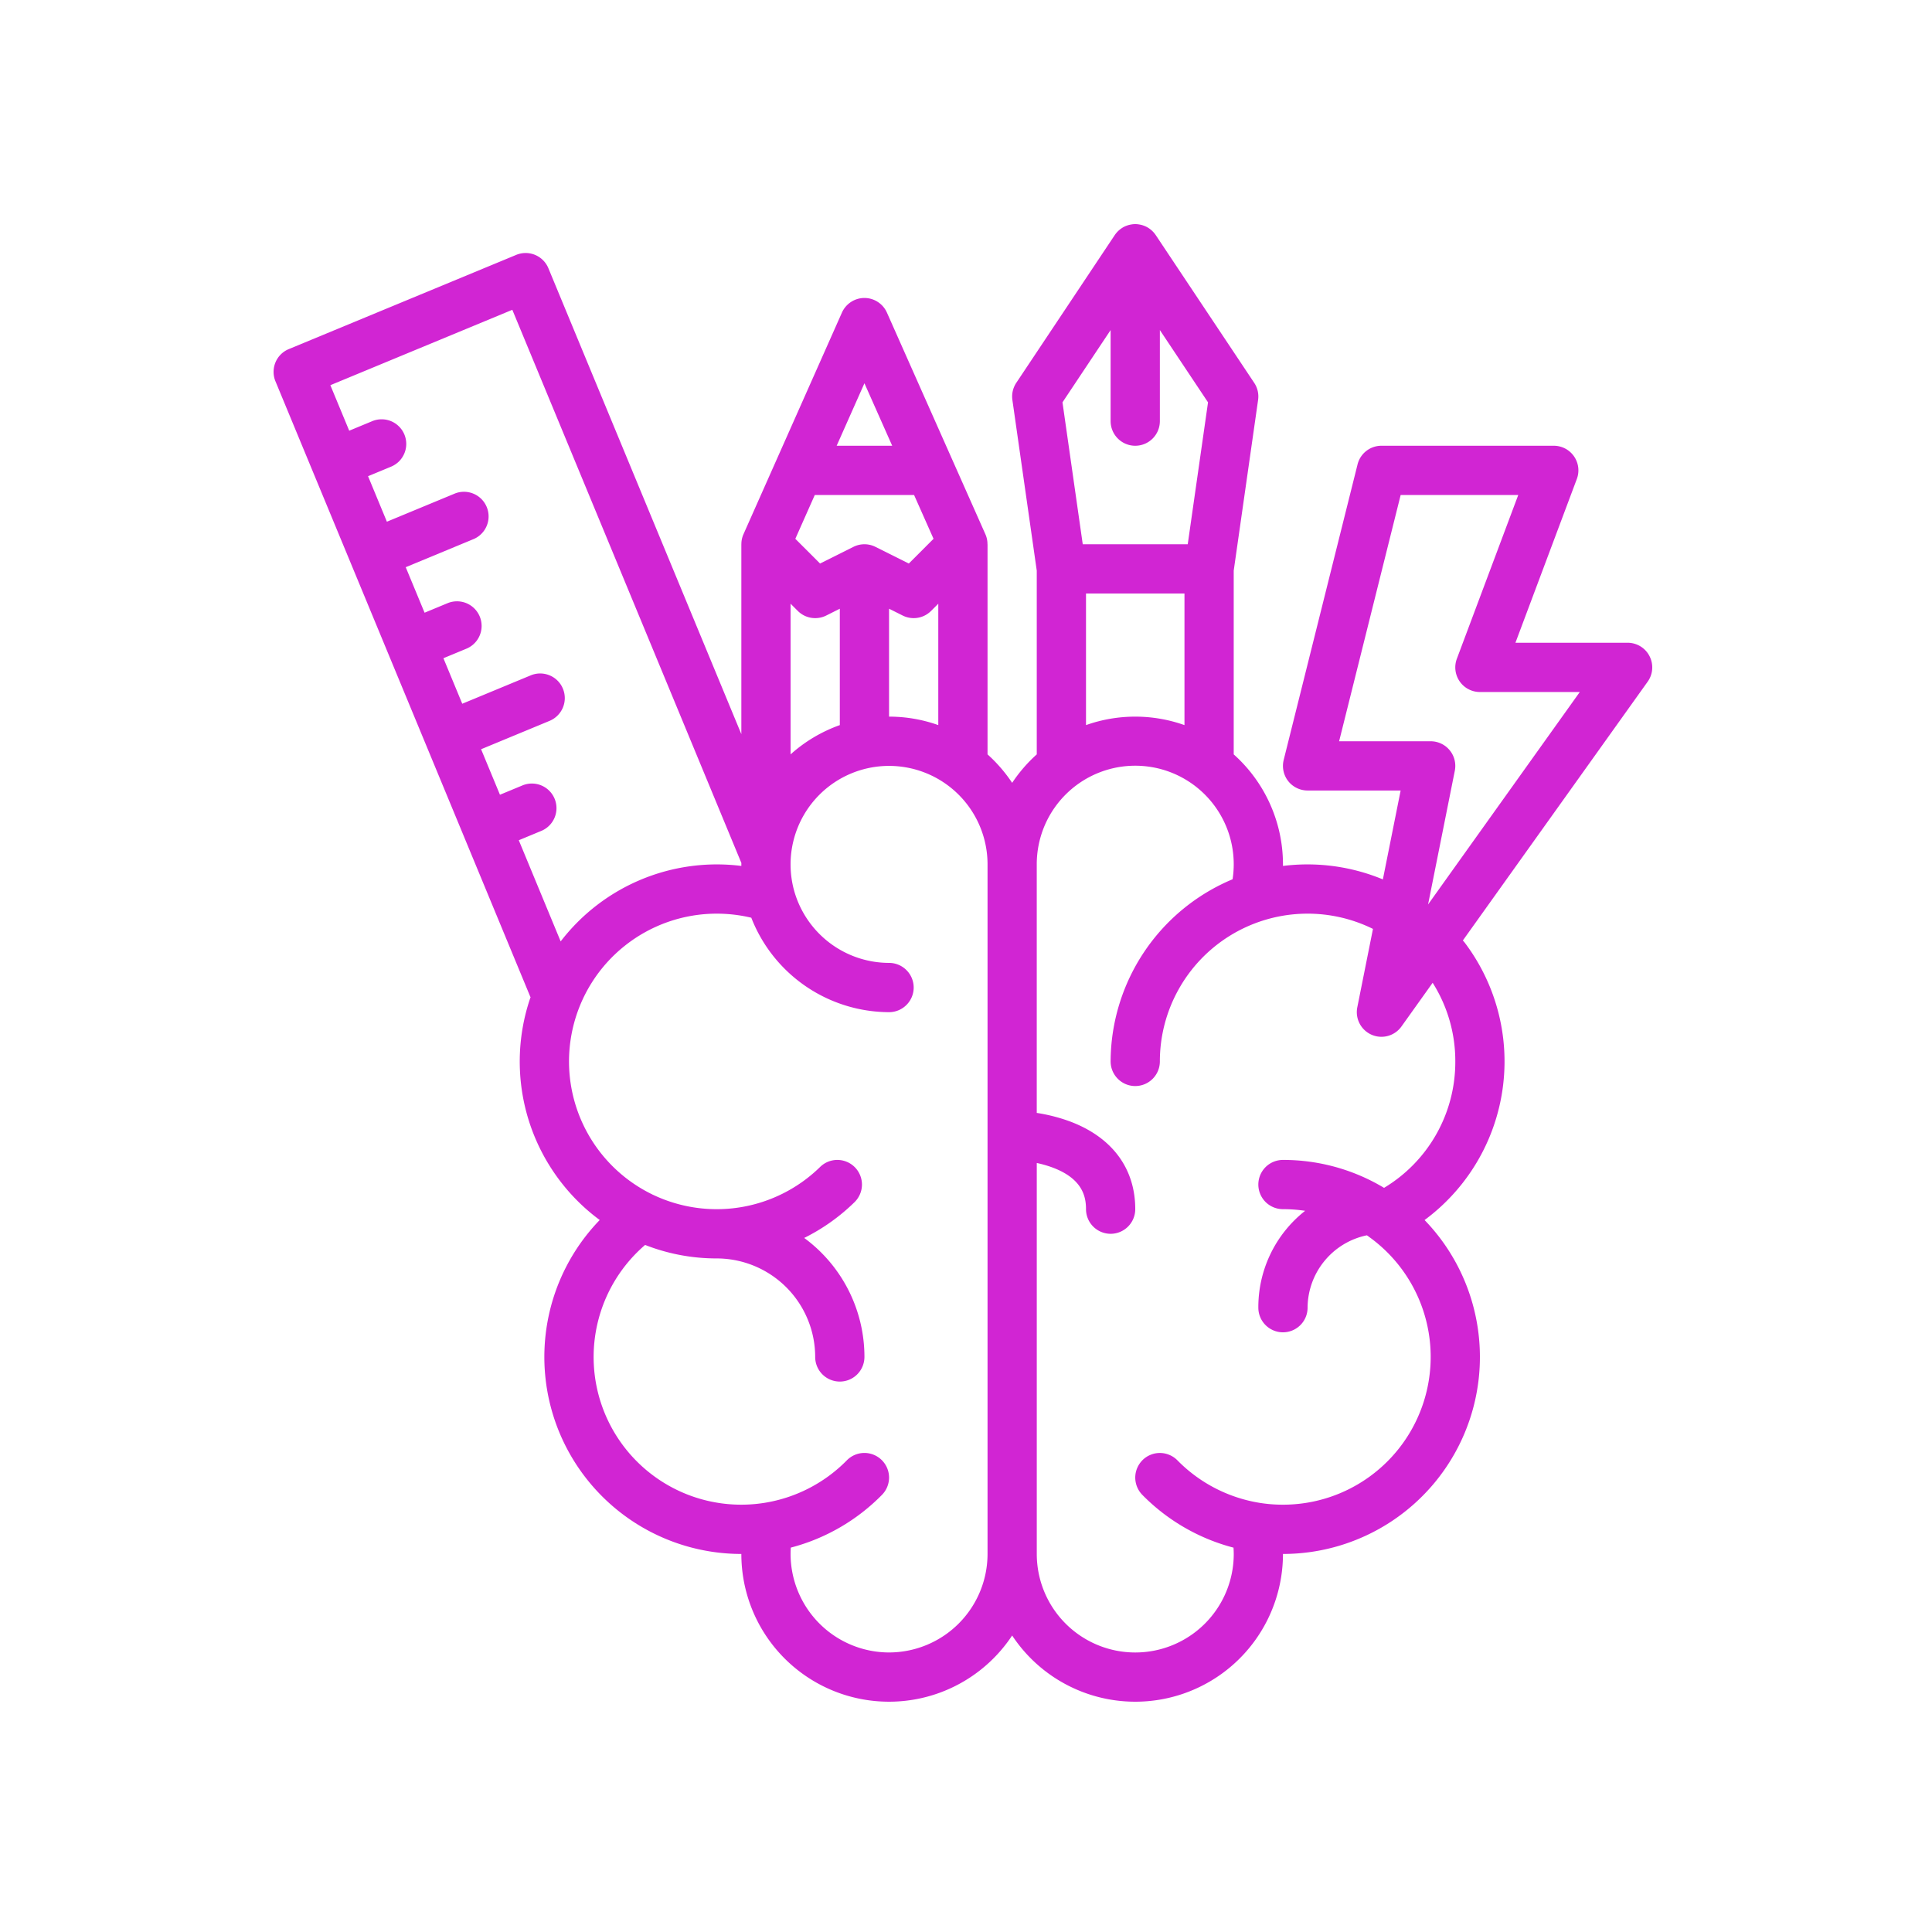<svg xmlns="http://www.w3.org/2000/svg" width="500" height="500" version="1.0" viewBox="0 0 375 375"><path fill="#d125d3" d="M320.168 127.352a4.75 4.75 0 0 0-1.758-1.895 4.8 4.8 0 0 0-2.488-.7h-21.777l11.914-31.78a4.76 4.76 0 0 0-.547-4.403 4.8 4.8 0 0 0-1.707-1.511 4.8 4.8 0 0 0-2.22-.543h-33.448a4.776 4.776 0 0 0-4.637 3.62l-14.336 57.36a4.8 4.8 0 0 0-.039 2.152c.152.707.46 1.375.906 1.95a4.8 4.8 0 0 0 3.77 1.835h18.062l-3.449 17.254a38.24 38.24 0 0 0-19.39-2.613v-.3c0-4.032-.852-8.016-2.5-11.696a28.6 28.6 0 0 0-7.06-9.656v-35.664l4.731-33.125a4.77 4.77 0 0 0-.754-3.328l-19.117-28.684-.004-.004a4 4 0 0 0-.328-.43c-.031-.043-.07-.078-.101-.117a5 5 0 0 0-.27-.273q-.066-.063-.133-.121a6 6 0 0 0-.308-.246 4.6 4.6 0 0 0-.574-.367l-.016-.008a4 4 0 0 0-.473-.215c-.039-.02-.082-.032-.125-.047a4 4 0 0 0-.543-.164 5 5 0 0 0-.402-.074c-.047-.008-.094-.02-.145-.024a4.4 4.4 0 0 0-1.105 0c-.047.004-.098.016-.145.024a4.6 4.6 0 0 0-.945.238c-.043.016-.082.027-.125.047a4 4 0 0 0-.473.215l-.015.007q-.24.131-.461.286c-.04.027-.074.054-.113.082q-.16.117-.305.246c-.047.039-.09.082-.137.12-.09.087-.183.18-.266.274-.035.04-.07.074-.105.117a5 5 0 0 0-.328.43l-.004.004-19.117 28.684a4.8 4.8 0 0 0-.754 3.328l4.73 33.125v35.664a29 29 0 0 0-4.777 5.523 29 29 0 0 0-4.777-5.523v-40.79h-.012a4.7 4.7 0 0 0-.402-1.937l-19.114-43.023a4.79 4.79 0 0 0-4.367-2.84 4.79 4.79 0 0 0-4.367 2.84l-19.113 43.023a4.7 4.7 0 0 0-.403 1.938h-.007V142.5L106.44 52.059a4.78 4.78 0 0 0-6.242-2.586L56.051 67.762a4.76 4.76 0 0 0-2.586 2.586 4.8 4.8 0 0 0-.363 1.832c0 .625.12 1.25.363 1.828l14.629 35.328 21.941 52.988v.004l12.91 31.176.059-.024a38.25 38.25 0 0 0-.414 23.864 38.27 38.27 0 0 0 13.816 19.46 38.2 38.2 0 0 0-10.105 19.594 38.27 38.27 0 0 0 2.39 21.918 38.26 38.26 0 0 0 14.094 16.954 38.24 38.24 0 0 0 21.11 6.351 28.67 28.67 0 0 0 5.652 17.106 28.67 28.67 0 0 0 32.754 9.867 28.67 28.67 0 0 0 14.156-11.145 28.65 28.65 0 0 0 32.164 11.633 28.65 28.65 0 0 0 14.746-10.355 28.7 28.7 0 0 0 5.656-17.106c7.504 0 14.844-2.21 21.102-6.355a38.2 38.2 0 0 0 14.09-16.95 38.2 38.2 0 0 0 2.39-21.914 38.2 38.2 0 0 0-10.097-19.593 38.28 38.28 0 0 0 7.789-53.848 5 5 0 0 0-.36-.414l35.872-50.23a4.76 4.76 0 0 0 .878-2.43 4.8 4.8 0 0 0-.519-2.535M215.57 64.066v17.672c0 1.27.504 2.485 1.403 3.38a4.76 4.76 0 0 0 3.379 1.402 4.78 4.78 0 0 0 4.777-4.782V64.066l9.348 14.028-3.938 27.543H210.16l-3.933-27.543Zm-4.777 51.133h19.113v25.543a28.6 28.6 0 0 0-19.113 0Zm-38.227 23.899v-20.946l2.641 1.32a4.77 4.77 0 0 0 5.516-.894l1.398-1.398v23.562a28.5 28.5 0 0 0-9.555-1.644M153.45 117.18l1.399 1.398a4.77 4.77 0 0 0 2.617 1.34 4.8 4.8 0 0 0 2.902-.441l2.64-1.325v22.59a28.7 28.7 0 0 0-9.558 5.684Zm14.336-42.79 5.39 12.13h-10.78Zm-9.637 21.688h19.274l3.777 8.504-4.8 4.8-6.477-3.237a4.77 4.77 0 0 0-4.273 0l-6.477 3.238-4.8-4.801Zm-57.453 67.012 4.414-1.832a4.76 4.76 0 0 0 2.547-2.59 4.776 4.776 0 0 0-6.203-6.238l-4.414 1.828-3.66-8.832 13.246-5.488a4.8 4.8 0 0 0 2.625-2.586 4.8 4.8 0 0 0 .375-1.84c0-.63-.125-1.258-.367-1.84a4.7 4.7 0 0 0-1.043-1.563 4.8 4.8 0 0 0-3.41-1.39 4.8 4.8 0 0 0-1.836.386l-13.246 5.489-3.657-8.836 4.414-1.828a4.78 4.78 0 0 0 3-4.422c0-.633-.12-1.258-.363-1.844a4.8 4.8 0 0 0-2.613-2.598 4.8 4.8 0 0 0-3.68.031l-4.414 1.829-3.66-8.832 13.246-5.489a4.781 4.781 0 0 0-3.656-8.832l-13.246 5.489-3.656-8.832 4.414-1.828a4.9 4.9 0 0 0 1.574-1.028 4.8 4.8 0 0 0 1.05-1.554 4.7 4.7 0 0 0 .376-1.84c0-.633-.122-1.262-.364-1.844a4.7 4.7 0 0 0-1.047-1.559 4.75 4.75 0 0 0-3.406-1.39 4.7 4.7 0 0 0-1.84.383l-4.414 1.828-3.66-8.832 35.32-14.633L143.898 167.5l-.003.277v.301a38.22 38.22 0 0 0-35.07 14.649Zm71.871 157.652a19.14 19.14 0 0 1-13.511-5.61 19.16 19.16 0 0 1-5.606-13.51c0-.411.02-.821.043-1.231a38.44 38.44 0 0 0 17.707-10.25 4.8 4.8 0 0 0 1.367-3.391 4.79 4.79 0 0 0-4.828-4.734 4.78 4.78 0 0 0-3.367 1.433 28.78 28.78 0 0 1-15.95 8.246 28.63 28.63 0 0 1-20.906-4.77 28.67 28.67 0 0 1-2.3-45.284 37.9 37.9 0 0 0 13.898 2.62 19.136 19.136 0 0 1 19.113 19.117 4.78 4.78 0 0 0 8.16 3.384 4.8 4.8 0 0 0 1.4-3.383 28.65 28.65 0 0 0-11.692-23.094 38.3 38.3 0 0 0 9.773-6.95 4.8 4.8 0 0 0 1.438-3.366 4.8 4.8 0 0 0-1.368-3.395 4.77 4.77 0 0 0-3.363-1.433 4.77 4.77 0 0 0-3.394 1.367 28.7 28.7 0 0 1-15.325 7.797 28.67 28.67 0 0 1-17.027-2.364c-.047-.02-.094-.035-.14-.058-.036-.02-.07-.043-.106-.059a28.68 28.68 0 0 1-13.332-13.426 28.68 28.68 0 0 1-2.074-18.804 28.66 28.66 0 0 1 10.082-16.008 28.66 28.66 0 0 1 17.855-6.246c2.262 0 4.512.265 6.711.789a28.79 28.79 0 0 0 26.742 18.332c1.266 0 2.48-.504 3.375-1.402a4.77 4.77 0 0 0 0-6.758 4.76 4.76 0 0 0-3.375-1.403 19.16 19.16 0 0 1-11.535-3.89 19.2 19.2 0 0 1-6.87-10.051q-.002-.018-.009-.035a19.13 19.13 0 0 1 4.895-18.664 19.117 19.117 0 0 1 32.633 13.52V301.62a19.14 19.14 0 0 1-19.113 19.121M282.473 206.02a28.49 28.49 0 0 1-13.828 24.542 37.95 37.95 0 0 0-19.622-5.421c-1.27 0-2.484.504-3.382 1.398a4.8 4.8 0 0 0-1.399 3.383 4.8 4.8 0 0 0 1.399 3.379 4.8 4.8 0 0 0 3.382 1.398c1.438 0 2.875.106 4.301.32a23.8 23.8 0 0 0-6.715 8.352 23.8 23.8 0 0 0-2.367 10.45 4.784 4.784 0 0 0 4.781 4.78 4.78 4.78 0 0 0 4.778-4.78 14.43 14.43 0 0 1 3.27-9.06c2.093-2.558 5-4.32 8.234-4.988.03.02.066.043.097.067.032.02.075.039.11.062.047.036.086.078.136.114a28.67 28.67 0 0 1 10.684 32.093 28.66 28.66 0 0 1-10.402 14.434 28.63 28.63 0 0 1-16.907 5.516 28.4 28.4 0 0 1-4.53-.356 28.8 28.8 0 0 1-15.95-8.246 4.7 4.7 0 0 0-1.54-1.05 4.7 4.7 0 0 0-1.823-.384 4.7 4.7 0 0 0-1.832.344 4.8 4.8 0 0 0-1.563 1.02 4.9 4.9 0 0 0-1.05 1.543 4.8 4.8 0 0 0-.383 1.824 4.82 4.82 0 0 0 1.367 3.394 38.44 38.44 0 0 0 17.707 10.25c.023.407.043.817.043 1.227a19.12 19.12 0 0 1-19.113 19.121 19.12 19.12 0 0 1-19.118-19.121v-75.89a22 22 0 0 1 3.285.964c5.622 2.18 6.27 5.61 6.27 8a4.784 4.784 0 0 0 4.777 4.781c1.27 0 2.485-.503 3.38-1.402a4.77 4.77 0 0 0 1.402-3.379c0-7.914-4.497-13.96-12.66-17.023a33.4 33.4 0 0 0-6.458-1.66v-48.239a19.15 19.15 0 0 1 1.586-7.66 19.13 19.13 0 0 1 11.223-10.422 19.1 19.1 0 0 1 7.754-1.015c2.625.199 5.183.937 7.512 2.175a19.13 19.13 0 0 1 9.934 19.809 38.49 38.49 0 0 0-23.673 35.356c0 1.265.504 2.484 1.403 3.378a4.76 4.76 0 0 0 3.379 1.403 4.78 4.78 0 0 0 4.777-4.781 28.66 28.66 0 0 1 3.613-13.934 28.66 28.66 0 0 1 9.922-10.426 28.68 28.68 0 0 1 27.828-1.36l-3.043 15.223a4.79 4.79 0 0 0 2.785 5.324 4.776 4.776 0 0 0 5.79-1.61l6.054-8.48a28.4 28.4 0 0 1 4.395 15.263m-5.286-30.461 5.192-25.961a4.8 4.8 0 0 0-.05-2.098 4.7 4.7 0 0 0-.942-1.871 4.74 4.74 0 0 0-1.649-1.29 4.8 4.8 0 0 0-2.047-.46h-17.77l11.946-47.8h22.824l-11.914 31.78a4.78 4.78 0 0 0 4.473 6.461h19.387Zm0 0"/></svg>